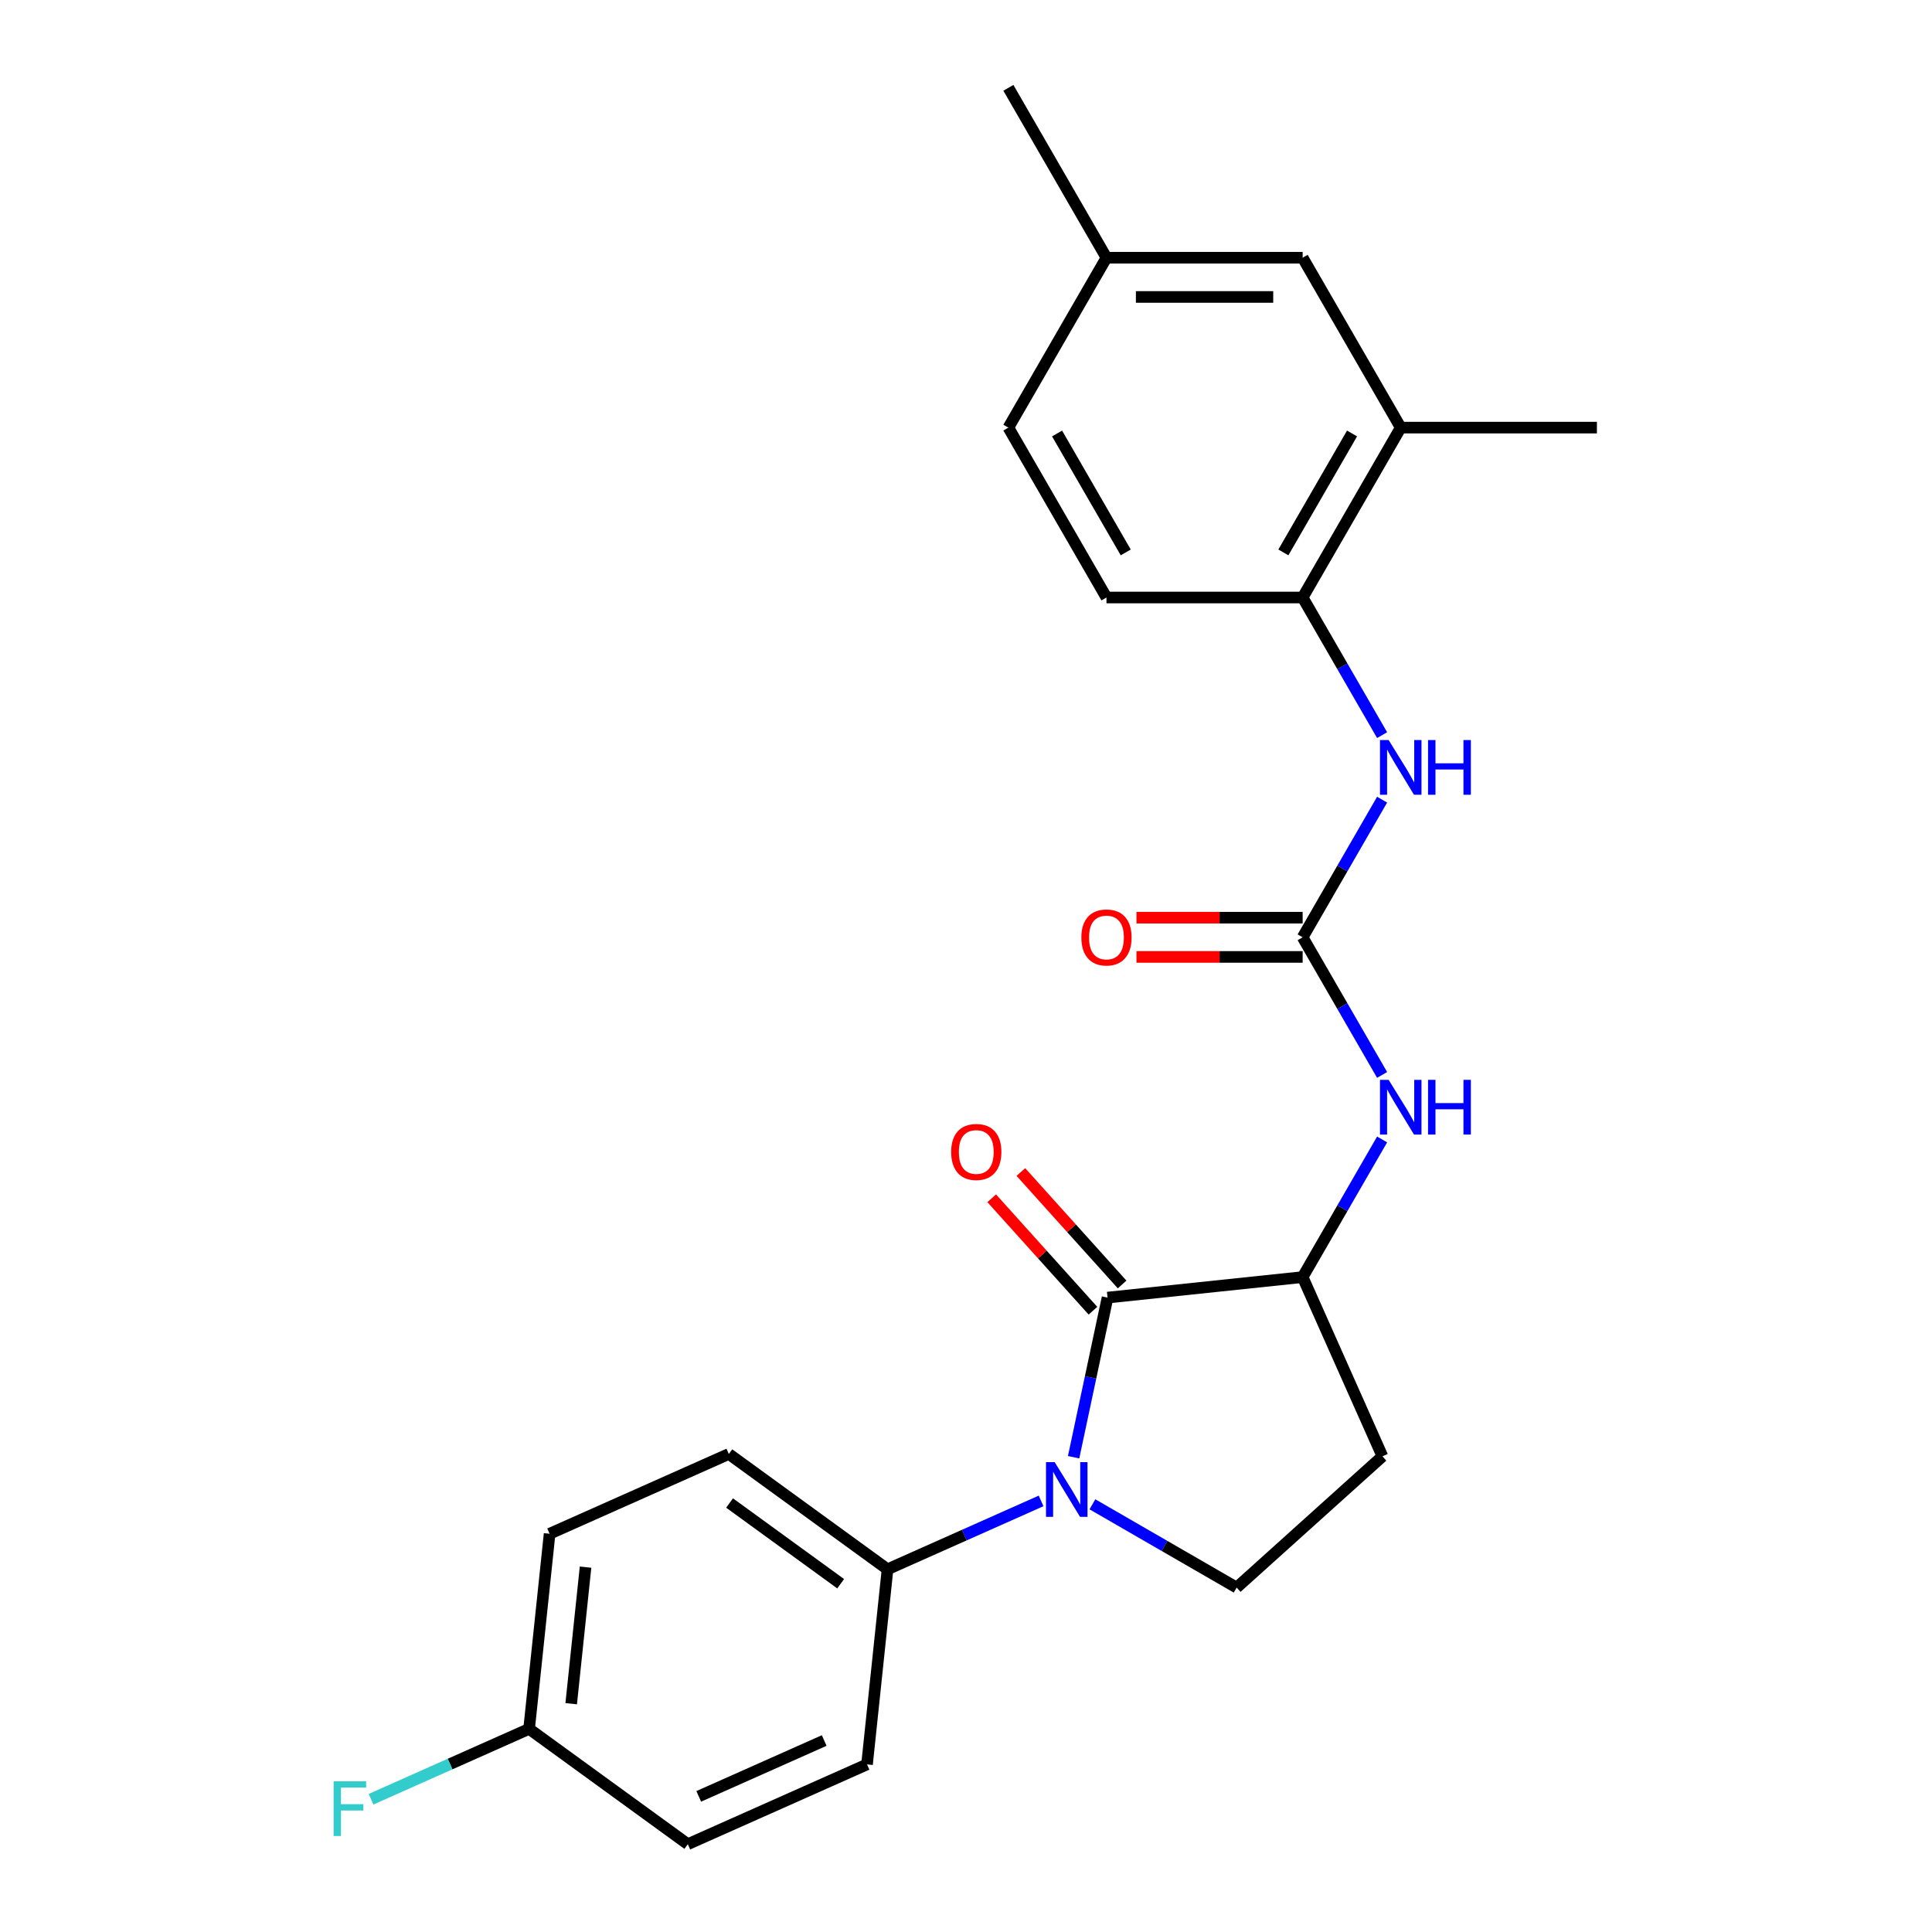 <?xml version='1.0' encoding='iso-8859-1'?>
<svg version='1.1' baseProfile='full'
              xmlns='http://www.w3.org/2000/svg'
                      xmlns:rdkit='http://www.rdkit.org/xml'
                      xmlns:xlink='http://www.w3.org/1999/xlink'
                  xml:space='preserve'
width='1000px' height='1000px' viewBox='0 0 1000 1000'>
<!-- END OF HEADER -->
<rect style='opacity:1.0;fill:#FFFFFF;stroke:none' width='1000' height='1000' x='0' y='0'> </rect>
<path class='bond-0' d='M 555.698,754.259 L 564.479,712.947' style='fill:none;fill-rule:evenodd;stroke:#0000FF;stroke-width:6px;stroke-linecap:butt;stroke-linejoin:miter;stroke-opacity:1' />
<path class='bond-0' d='M 564.479,712.947 L 573.26,671.635' style='fill:none;fill-rule:evenodd;stroke:#000000;stroke-width:6px;stroke-linecap:butt;stroke-linejoin:miter;stroke-opacity:1' />
<path class='bond-5' d='M 565.427,778.624 L 602.757,800.177' style='fill:none;fill-rule:evenodd;stroke:#0000FF;stroke-width:6px;stroke-linecap:butt;stroke-linejoin:miter;stroke-opacity:1' />
<path class='bond-5' d='M 602.757,800.177 L 640.087,821.729' style='fill:none;fill-rule:evenodd;stroke:#000000;stroke-width:6px;stroke-linecap:butt;stroke-linejoin:miter;stroke-opacity:1' />
<path class='bond-7' d='M 538.87,776.87 L 499.128,794.564' style='fill:none;fill-rule:evenodd;stroke:#0000FF;stroke-width:6px;stroke-linecap:butt;stroke-linejoin:miter;stroke-opacity:1' />
<path class='bond-7' d='M 499.128,794.564 L 459.385,812.259' style='fill:none;fill-rule:evenodd;stroke:#000000;stroke-width:6px;stroke-linecap:butt;stroke-linejoin:miter;stroke-opacity:1' />
<path class='bond-2' d='M 573.26,671.635 L 674.246,661.021' style='fill:none;fill-rule:evenodd;stroke:#000000;stroke-width:6px;stroke-linecap:butt;stroke-linejoin:miter;stroke-opacity:1' />
<path class='bond-10' d='M 580.806,664.84 L 554.603,635.739' style='fill:none;fill-rule:evenodd;stroke:#000000;stroke-width:6px;stroke-linecap:butt;stroke-linejoin:miter;stroke-opacity:1' />
<path class='bond-10' d='M 554.603,635.739 L 528.4,606.637' style='fill:none;fill-rule:evenodd;stroke:#FF0000;stroke-width:6px;stroke-linecap:butt;stroke-linejoin:miter;stroke-opacity:1' />
<path class='bond-10' d='M 565.714,678.429 L 539.511,649.328' style='fill:none;fill-rule:evenodd;stroke:#000000;stroke-width:6px;stroke-linecap:butt;stroke-linejoin:miter;stroke-opacity:1' />
<path class='bond-10' d='M 539.511,649.328 L 513.308,620.226' style='fill:none;fill-rule:evenodd;stroke:#FF0000;stroke-width:6px;stroke-linecap:butt;stroke-linejoin:miter;stroke-opacity:1' />
<path class='bond-1' d='M 674.246,485.145 L 694.811,520.764' style='fill:none;fill-rule:evenodd;stroke:#000000;stroke-width:6px;stroke-linecap:butt;stroke-linejoin:miter;stroke-opacity:1' />
<path class='bond-1' d='M 694.811,520.764 L 715.376,556.384' style='fill:none;fill-rule:evenodd;stroke:#0000FF;stroke-width:6px;stroke-linecap:butt;stroke-linejoin:miter;stroke-opacity:1' />
<path class='bond-4' d='M 674.246,485.145 L 694.811,449.525' style='fill:none;fill-rule:evenodd;stroke:#000000;stroke-width:6px;stroke-linecap:butt;stroke-linejoin:miter;stroke-opacity:1' />
<path class='bond-4' d='M 694.811,449.525 L 715.376,413.905' style='fill:none;fill-rule:evenodd;stroke:#0000FF;stroke-width:6px;stroke-linecap:butt;stroke-linejoin:miter;stroke-opacity:1' />
<path class='bond-11' d='M 674.246,474.99 L 631.244,474.99' style='fill:none;fill-rule:evenodd;stroke:#000000;stroke-width:6px;stroke-linecap:butt;stroke-linejoin:miter;stroke-opacity:1' />
<path class='bond-11' d='M 631.244,474.99 L 588.243,474.99' style='fill:none;fill-rule:evenodd;stroke:#FF0000;stroke-width:6px;stroke-linecap:butt;stroke-linejoin:miter;stroke-opacity:1' />
<path class='bond-11' d='M 674.246,495.299 L 631.244,495.299' style='fill:none;fill-rule:evenodd;stroke:#000000;stroke-width:6px;stroke-linecap:butt;stroke-linejoin:miter;stroke-opacity:1' />
<path class='bond-11' d='M 631.244,495.299 L 588.243,495.299' style='fill:none;fill-rule:evenodd;stroke:#FF0000;stroke-width:6px;stroke-linecap:butt;stroke-linejoin:miter;stroke-opacity:1' />
<path class='bond-3' d='M 674.246,661.021 L 694.811,625.401' style='fill:none;fill-rule:evenodd;stroke:#000000;stroke-width:6px;stroke-linecap:butt;stroke-linejoin:miter;stroke-opacity:1' />
<path class='bond-3' d='M 694.811,625.401 L 715.376,589.781' style='fill:none;fill-rule:evenodd;stroke:#0000FF;stroke-width:6px;stroke-linecap:butt;stroke-linejoin:miter;stroke-opacity:1' />
<path class='bond-24' d='M 674.246,661.021 L 715.547,753.784' style='fill:none;fill-rule:evenodd;stroke:#000000;stroke-width:6px;stroke-linecap:butt;stroke-linejoin:miter;stroke-opacity:1' />
<path class='bond-6' d='M 715.376,380.508 L 694.811,344.888' style='fill:none;fill-rule:evenodd;stroke:#0000FF;stroke-width:6px;stroke-linecap:butt;stroke-linejoin:miter;stroke-opacity:1' />
<path class='bond-6' d='M 694.811,344.888 L 674.246,309.269' style='fill:none;fill-rule:evenodd;stroke:#000000;stroke-width:6px;stroke-linecap:butt;stroke-linejoin:miter;stroke-opacity:1' />
<path class='bond-8' d='M 640.087,821.729 L 715.547,753.784' style='fill:none;fill-rule:evenodd;stroke:#000000;stroke-width:6px;stroke-linecap:butt;stroke-linejoin:miter;stroke-opacity:1' />
<path class='bond-9' d='M 674.246,309.269 L 725.017,221.331' style='fill:none;fill-rule:evenodd;stroke:#000000;stroke-width:6px;stroke-linecap:butt;stroke-linejoin:miter;stroke-opacity:1' />
<path class='bond-9' d='M 664.274,285.924 L 699.814,224.367' style='fill:none;fill-rule:evenodd;stroke:#000000;stroke-width:6px;stroke-linecap:butt;stroke-linejoin:miter;stroke-opacity:1' />
<path class='bond-13' d='M 674.246,309.269 L 572.704,309.269' style='fill:none;fill-rule:evenodd;stroke:#000000;stroke-width:6px;stroke-linecap:butt;stroke-linejoin:miter;stroke-opacity:1' />
<path class='bond-14' d='M 459.385,812.259 L 377.236,752.574' style='fill:none;fill-rule:evenodd;stroke:#000000;stroke-width:6px;stroke-linecap:butt;stroke-linejoin:miter;stroke-opacity:1' />
<path class='bond-14' d='M 435.126,819.736 L 377.621,777.956' style='fill:none;fill-rule:evenodd;stroke:#000000;stroke-width:6px;stroke-linecap:butt;stroke-linejoin:miter;stroke-opacity:1' />
<path class='bond-15' d='M 459.385,812.259 L 448.771,913.245' style='fill:none;fill-rule:evenodd;stroke:#000000;stroke-width:6px;stroke-linecap:butt;stroke-linejoin:miter;stroke-opacity:1' />
<path class='bond-12' d='M 725.017,221.331 L 674.246,133.393' style='fill:none;fill-rule:evenodd;stroke:#000000;stroke-width:6px;stroke-linecap:butt;stroke-linejoin:miter;stroke-opacity:1' />
<path class='bond-22' d='M 725.017,221.331 L 826.559,221.331' style='fill:none;fill-rule:evenodd;stroke:#000000;stroke-width:6px;stroke-linecap:butt;stroke-linejoin:miter;stroke-opacity:1' />
<path class='bond-26' d='M 674.246,133.393 L 572.704,133.393' style='fill:none;fill-rule:evenodd;stroke:#000000;stroke-width:6px;stroke-linecap:butt;stroke-linejoin:miter;stroke-opacity:1' />
<path class='bond-26' d='M 659.015,153.701 L 587.935,153.701' style='fill:none;fill-rule:evenodd;stroke:#000000;stroke-width:6px;stroke-linecap:butt;stroke-linejoin:miter;stroke-opacity:1' />
<path class='bond-18' d='M 572.704,309.269 L 521.933,221.331' style='fill:none;fill-rule:evenodd;stroke:#000000;stroke-width:6px;stroke-linecap:butt;stroke-linejoin:miter;stroke-opacity:1' />
<path class='bond-18' d='M 582.676,285.924 L 547.136,224.367' style='fill:none;fill-rule:evenodd;stroke:#000000;stroke-width:6px;stroke-linecap:butt;stroke-linejoin:miter;stroke-opacity:1' />
<path class='bond-20' d='M 377.236,752.574 L 284.473,793.875' style='fill:none;fill-rule:evenodd;stroke:#000000;stroke-width:6px;stroke-linecap:butt;stroke-linejoin:miter;stroke-opacity:1' />
<path class='bond-19' d='M 448.771,913.245 L 356.008,954.545' style='fill:none;fill-rule:evenodd;stroke:#000000;stroke-width:6px;stroke-linecap:butt;stroke-linejoin:miter;stroke-opacity:1' />
<path class='bond-19' d='M 426.597,900.887 L 361.662,929.798' style='fill:none;fill-rule:evenodd;stroke:#000000;stroke-width:6px;stroke-linecap:butt;stroke-linejoin:miter;stroke-opacity:1' />
<path class='bond-16' d='M 572.704,133.393 L 521.933,221.331' style='fill:none;fill-rule:evenodd;stroke:#000000;stroke-width:6px;stroke-linecap:butt;stroke-linejoin:miter;stroke-opacity:1' />
<path class='bond-23' d='M 572.704,133.393 L 521.933,45.455' style='fill:none;fill-rule:evenodd;stroke:#000000;stroke-width:6px;stroke-linecap:butt;stroke-linejoin:miter;stroke-opacity:1' />
<path class='bond-17' d='M 273.859,894.861 L 356.008,954.545' style='fill:none;fill-rule:evenodd;stroke:#000000;stroke-width:6px;stroke-linecap:butt;stroke-linejoin:miter;stroke-opacity:1' />
<path class='bond-21' d='M 273.859,894.861 L 232.956,913.071' style='fill:none;fill-rule:evenodd;stroke:#000000;stroke-width:6px;stroke-linecap:butt;stroke-linejoin:miter;stroke-opacity:1' />
<path class='bond-21' d='M 232.956,913.071 L 192.054,931.282' style='fill:none;fill-rule:evenodd;stroke:#33CCCC;stroke-width:6px;stroke-linecap:butt;stroke-linejoin:miter;stroke-opacity:1' />
<path class='bond-25' d='M 273.859,894.861 L 284.473,793.875' style='fill:none;fill-rule:evenodd;stroke:#000000;stroke-width:6px;stroke-linecap:butt;stroke-linejoin:miter;stroke-opacity:1' />
<path class='bond-25' d='M 295.648,881.835 L 303.078,811.145' style='fill:none;fill-rule:evenodd;stroke:#000000;stroke-width:6px;stroke-linecap:butt;stroke-linejoin:miter;stroke-opacity:1' />
<path  class='atom-0' d='M 545.889 756.798
L 555.169 771.798
Q 556.089 773.278, 557.569 775.958
Q 559.049 778.638, 559.129 778.798
L 559.129 756.798
L 562.889 756.798
L 562.889 785.118
L 559.009 785.118
L 549.049 768.718
Q 547.889 766.798, 546.649 764.598
Q 545.449 762.398, 545.089 761.718
L 545.089 785.118
L 541.409 785.118
L 541.409 756.798
L 545.889 756.798
' fill='#0000FF'/>
<path  class='atom-4' d='M 718.757 558.923
L 728.037 573.923
Q 728.957 575.403, 730.437 578.083
Q 731.917 580.763, 731.997 580.923
L 731.997 558.923
L 735.757 558.923
L 735.757 587.243
L 731.877 587.243
L 721.917 570.843
Q 720.757 568.923, 719.517 566.723
Q 718.317 564.523, 717.957 563.843
L 717.957 587.243
L 714.277 587.243
L 714.277 558.923
L 718.757 558.923
' fill='#0000FF'/>
<path  class='atom-4' d='M 739.157 558.923
L 742.997 558.923
L 742.997 570.963
L 757.477 570.963
L 757.477 558.923
L 761.317 558.923
L 761.317 587.243
L 757.477 587.243
L 757.477 574.163
L 742.997 574.163
L 742.997 587.243
L 739.157 587.243
L 739.157 558.923
' fill='#0000FF'/>
<path  class='atom-5' d='M 718.757 383.047
L 728.037 398.047
Q 728.957 399.527, 730.437 402.207
Q 731.917 404.887, 731.997 405.047
L 731.997 383.047
L 735.757 383.047
L 735.757 411.367
L 731.877 411.367
L 721.917 394.967
Q 720.757 393.047, 719.517 390.847
Q 718.317 388.647, 717.957 387.967
L 717.957 411.367
L 714.277 411.367
L 714.277 383.047
L 718.757 383.047
' fill='#0000FF'/>
<path  class='atom-5' d='M 739.157 383.047
L 742.997 383.047
L 742.997 395.087
L 757.477 395.087
L 757.477 383.047
L 761.317 383.047
L 761.317 411.367
L 757.477 411.367
L 757.477 398.287
L 742.997 398.287
L 742.997 411.367
L 739.157 411.367
L 739.157 383.047
' fill='#0000FF'/>
<path  class='atom-11' d='M 492.315 596.254
Q 492.315 589.454, 495.675 585.654
Q 499.035 581.854, 505.315 581.854
Q 511.595 581.854, 514.955 585.654
Q 518.315 589.454, 518.315 596.254
Q 518.315 603.134, 514.915 607.054
Q 511.515 610.934, 505.315 610.934
Q 499.075 610.934, 495.675 607.054
Q 492.315 603.174, 492.315 596.254
M 505.315 607.734
Q 509.635 607.734, 511.955 604.854
Q 514.315 601.934, 514.315 596.254
Q 514.315 590.694, 511.955 587.894
Q 509.635 585.054, 505.315 585.054
Q 500.995 585.054, 498.635 587.854
Q 496.315 590.654, 496.315 596.254
Q 496.315 601.974, 498.635 604.854
Q 500.995 607.734, 505.315 607.734
' fill='#FF0000'/>
<path  class='atom-12' d='M 559.704 485.225
Q 559.704 478.425, 563.064 474.625
Q 566.424 470.825, 572.704 470.825
Q 578.984 470.825, 582.344 474.625
Q 585.704 478.425, 585.704 485.225
Q 585.704 492.105, 582.304 496.025
Q 578.904 499.905, 572.704 499.905
Q 566.464 499.905, 563.064 496.025
Q 559.704 492.145, 559.704 485.225
M 572.704 496.705
Q 577.024 496.705, 579.344 493.825
Q 581.704 490.905, 581.704 485.225
Q 581.704 479.665, 579.344 476.865
Q 577.024 474.025, 572.704 474.025
Q 568.384 474.025, 566.024 476.825
Q 563.704 479.625, 563.704 485.225
Q 563.704 490.945, 566.024 493.825
Q 568.384 496.705, 572.704 496.705
' fill='#FF0000'/>
<path  class='atom-22' d='M 172.675 922.001
L 189.515 922.001
L 189.515 925.241
L 176.475 925.241
L 176.475 933.841
L 188.075 933.841
L 188.075 937.121
L 176.475 937.121
L 176.475 950.321
L 172.675 950.321
L 172.675 922.001
' fill='#33CCCC'/>
</svg>
